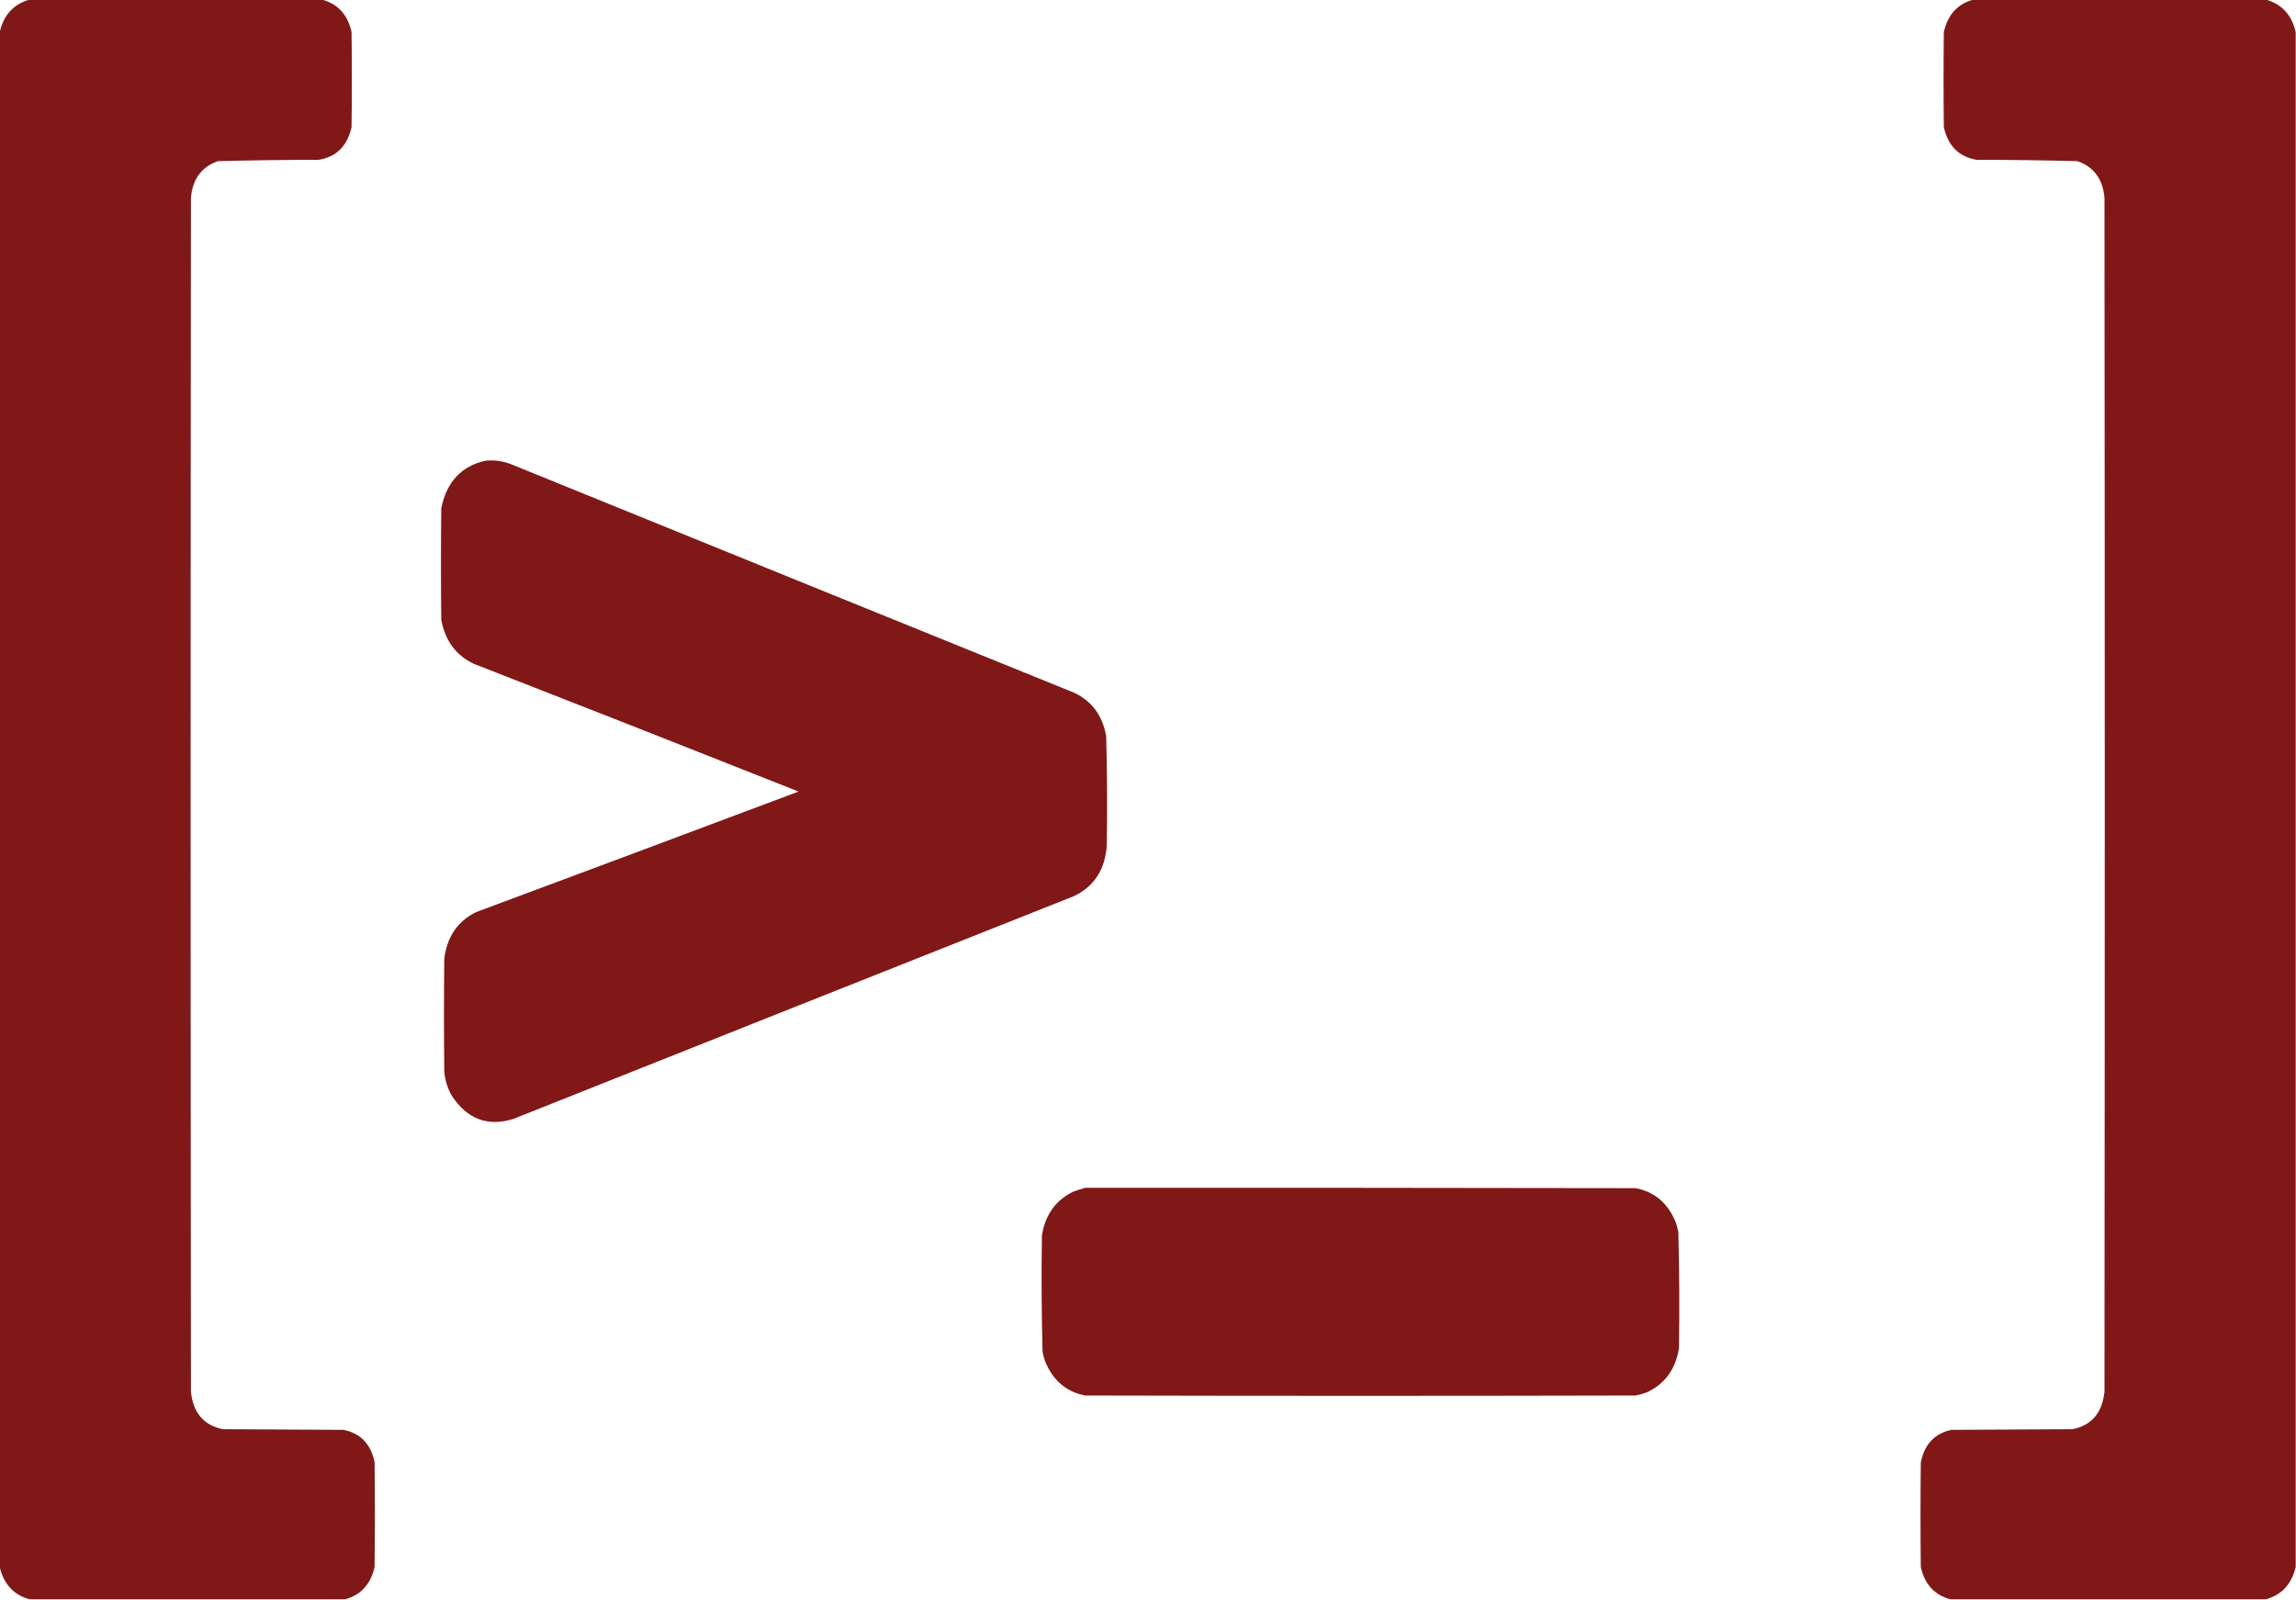 <svg width="89" height="62" viewBox="0 0 89 62" fill="none" xmlns="http://www.w3.org/2000/svg">
  <g clip-path="url(#clip0_favicon)">
    <path opacity="0.999" fill-rule="evenodd" clip-rule="evenodd" d="M1.14 -0.013C4.922 -0.013 8.705 -0.013 12.488 -0.013C13.098 0.153 13.478 0.571 13.627 1.242C13.643 2.47 13.643 3.699 13.627 4.928C13.461 5.664 13.034 6.086 12.347 6.195C11.046 6.195 9.746 6.212 8.447 6.246C7.811 6.469 7.462 6.943 7.401 7.667C7.385 23.094 7.385 38.522 7.401 53.949C7.488 54.761 7.899 55.243 8.634 55.395C10.193 55.404 11.752 55.413 13.31 55.421C13.964 55.544 14.367 55.959 14.52 56.663C14.536 58.019 14.536 59.376 14.52 60.733C14.371 61.403 13.991 61.821 13.38 61.987C9.3 61.987 5.22 61.987 1.14 61.987C0.529 61.816 0.145 61.398 -0.012 60.733C-0.012 40.902 -0.012 21.072 -0.012 1.242C0.145 0.576 0.529 0.158 1.14 -0.013Z" fill="#801817"/>
    <path opacity="0.999" fill-rule="evenodd" clip-rule="evenodd" d="M76.489 -0.013C80.272 -0.013 84.054 -0.013 87.837 -0.013C88.448 0.158 88.832 0.576 88.988 1.242C88.988 21.072 88.988 40.902 88.988 60.733C88.832 61.398 88.448 61.816 87.837 61.987C83.757 61.987 79.676 61.987 75.596 61.987C74.985 61.821 74.606 61.403 74.456 60.733C74.441 59.385 74.441 58.037 74.456 56.688C74.596 55.981 74.992 55.559 75.643 55.421C77.209 55.413 78.776 55.404 80.342 55.395C81.077 55.243 81.489 54.761 81.576 53.949C81.591 38.522 81.591 23.094 81.576 7.667C81.514 6.943 81.165 6.469 80.53 6.246C79.231 6.212 77.931 6.195 76.63 6.195C75.942 6.085 75.515 5.663 75.349 4.928C75.334 3.699 75.334 2.47 75.349 1.242C75.499 0.571 75.878 0.153 76.489 -0.013Z" fill="#801817"/>
    <path opacity="0.997" fill-rule="evenodd" clip-rule="evenodd" d="M18.831 17.855C19.17 17.824 19.499 17.871 19.818 17.996C27.092 20.953 34.368 23.906 41.645 26.853C42.325 27.176 42.737 27.735 42.879 28.53C42.917 29.937 42.925 31.345 42.902 32.754C42.843 33.699 42.416 34.36 41.622 34.737C34.383 37.608 27.147 40.483 19.912 43.364C18.909 43.682 18.106 43.38 17.504 42.455C17.345 42.172 17.251 41.865 17.222 41.534C17.206 40.075 17.206 38.616 17.222 37.157C17.329 36.306 17.74 35.705 18.456 35.352C22.625 33.802 26.791 32.245 30.955 30.68C26.762 29.017 22.565 27.366 18.361 25.727C17.672 25.397 17.253 24.829 17.105 24.024C17.089 22.582 17.089 21.14 17.105 19.698C17.314 18.672 17.889 18.058 18.831 17.855Z" fill="#801817"/>
    <path opacity="0.999" fill-rule="evenodd" clip-rule="evenodd" d="M42.068 46.039C49.18 46.035 56.291 46.039 63.402 46.052C64.144 46.195 64.665 46.643 64.964 47.396C65.003 47.513 65.034 47.633 65.058 47.754C65.097 49.255 65.105 50.757 65.082 52.26C64.951 53.068 64.54 53.635 63.848 53.962C63.702 54.017 63.554 54.059 63.402 54.09C56.291 54.107 49.18 54.107 42.068 54.09C41.327 53.947 40.806 53.499 40.506 52.746C40.467 52.629 40.436 52.51 40.412 52.388C40.373 50.887 40.365 49.385 40.388 47.882C40.519 47.074 40.93 46.507 41.622 46.18C41.772 46.129 41.921 46.081 42.068 46.039Z" fill="#801817"/>
  </g>
  <defs>
    <clipPath id="clip0_favicon">
      <rect width="89" height="62" fill="white"/>
    </clipPath>
  </defs>
</svg>